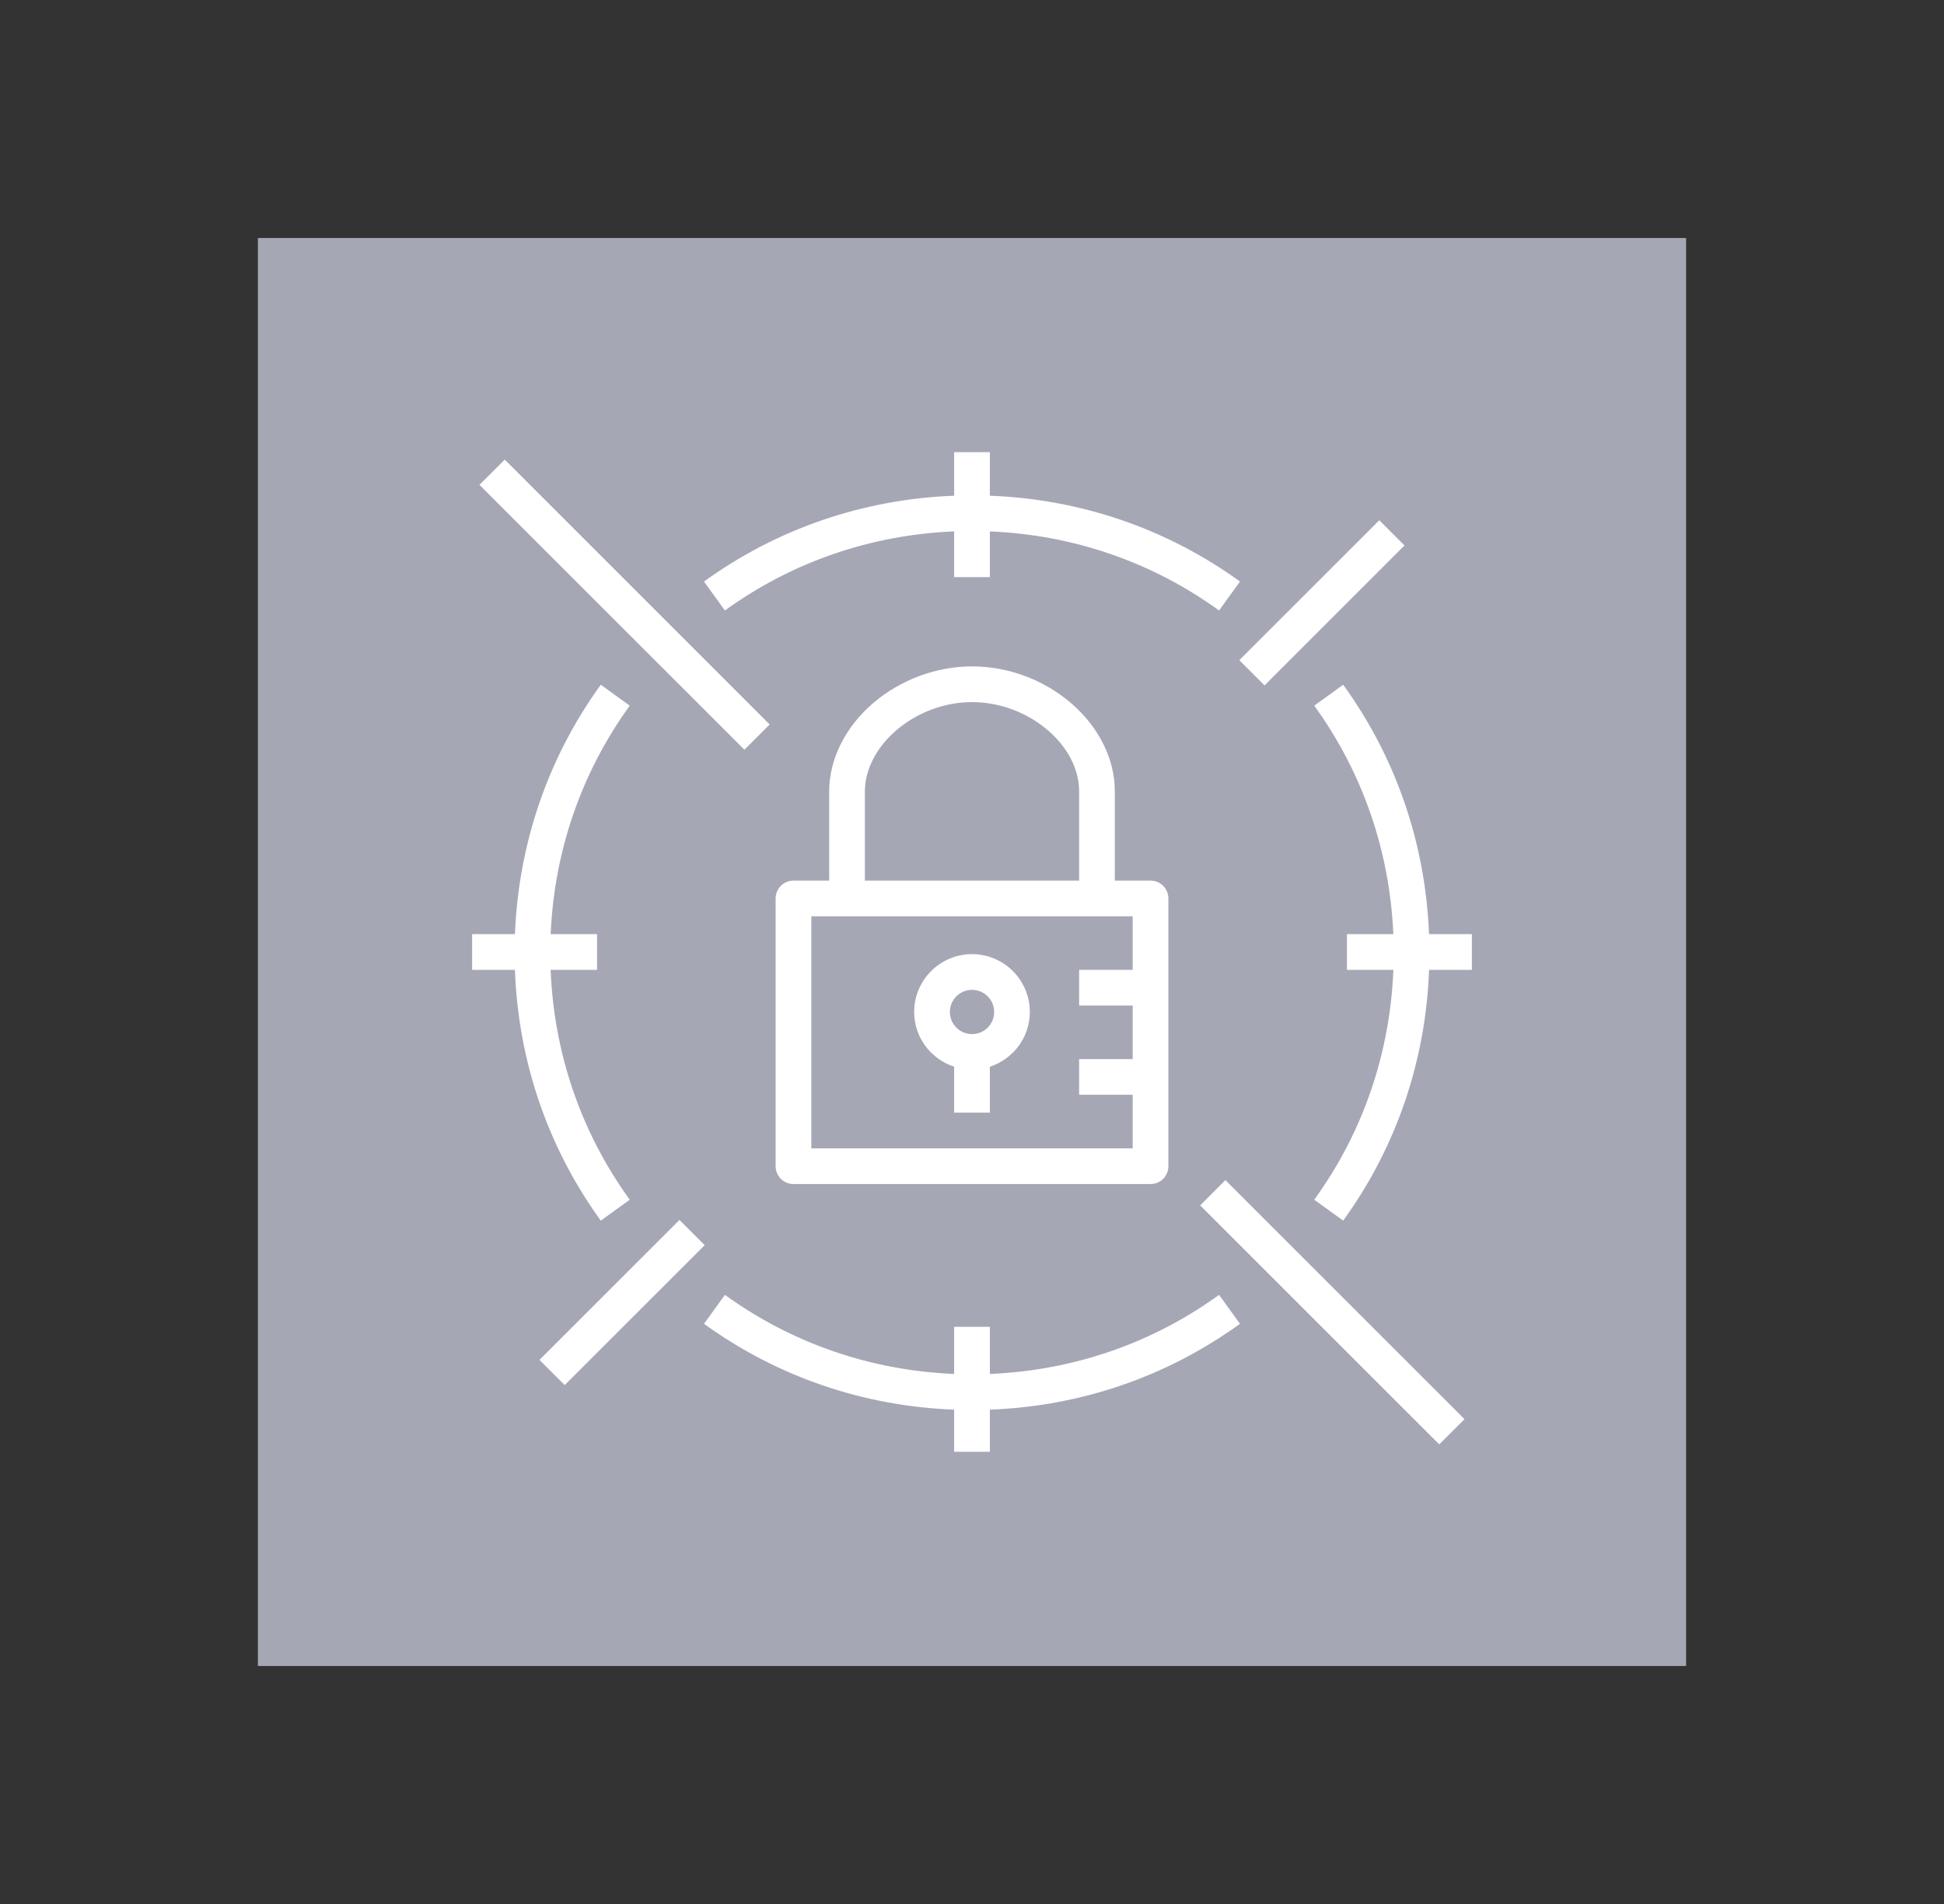 <svg width="49" height="48" viewBox="0 0 49 48" fill="none" xmlns="http://www.w3.org/2000/svg">
<rect x="0" y="0" width="49" height="48" fill="#333333" stroke="none"/>
<g clip-path="url(#clip0_123_5281)">
<path d="M6.5 6H42.5V42H6.5V6Z" fill="#A5A7B5"/>
<path d="M23.942 25.512C23.943 25.66 24.001 25.802 24.106 25.907C24.211 26.011 24.352 26.07 24.5 26.07C24.648 26.07 24.79 26.012 24.895 25.907C25 25.802 25.058 25.66 25.058 25.512C25.058 25.364 25 25.223 24.895 25.118C24.79 25.013 24.648 24.954 24.5 24.954C24.352 24.955 24.211 25.013 24.106 25.118C24.001 25.223 23.943 25.364 23.942 25.512ZM23.042 25.512C23.042 24.708 23.696 24.054 24.5 24.054C25.305 24.054 25.958 24.708 25.958 25.512C25.958 26.159 25.534 26.701 24.95 26.892V28.05H24.05V26.892C23.467 26.701 23.042 26.159 23.042 25.512ZM28.55 23.1H20.45V28.95H28.55V27.6H27.2V26.7H28.55V25.35H27.2V24.45H28.55V23.1ZM21.8 22.2H27.2L27.2 19.95C27.201 18.773 25.915 17.701 24.502 17.7H24.501C23.813 17.7 23.118 17.959 22.594 18.409C22.09 18.842 21.8 19.404 21.8 19.951V22.2ZM28.1 19.951L28.1 22.2H29C29.12 22.2 29.234 22.248 29.319 22.332C29.403 22.417 29.45 22.531 29.45 22.65V29.4C29.45 29.52 29.403 29.634 29.319 29.719C29.234 29.803 29.12 29.85 29 29.85H20C19.881 29.85 19.767 29.803 19.682 29.719C19.598 29.634 19.55 29.52 19.55 29.4V22.65C19.55 22.531 19.598 22.417 19.682 22.332C19.767 22.248 19.881 22.2 20 22.2H20.9V19.95C20.901 19.141 21.304 18.331 22.007 17.727C22.692 17.138 23.601 16.8 24.501 16.8H24.502C26.42 16.801 28.101 18.273 28.1 19.951ZM15.143 30.773L15.873 30.245C14.642 28.544 13.962 26.548 13.879 24.45H15.05V23.55H13.88C13.97 21.465 14.649 19.481 15.873 17.79L15.143 17.262C13.808 19.108 13.07 21.274 12.98 23.55H11.9V24.45H12.979C13.062 26.739 13.801 28.917 15.143 30.773ZM30.727 32.644C29.032 33.872 27.042 34.551 24.95 34.638V33.45H24.05V34.638C21.959 34.551 19.969 33.872 18.272 32.644L17.745 33.373C19.595 34.713 21.768 35.451 24.05 35.538V36.6H24.95V35.538C27.233 35.451 29.404 34.713 31.255 33.373L30.727 32.644ZM18.272 15.39C19.969 14.162 21.959 13.483 24.05 13.396V14.55H24.95V13.397C27.042 13.483 29.031 14.162 30.727 15.39L31.255 14.661C29.404 13.322 27.233 12.584 24.95 12.497V11.4H24.05V12.497C21.768 12.584 19.595 13.322 17.745 14.661L18.272 15.39ZM36.02 23.55C35.93 21.274 35.192 19.108 33.856 17.262L33.127 17.79C34.351 19.481 35.03 21.465 35.12 23.55H33.95V24.45H35.121C35.038 26.548 34.358 28.544 33.127 30.245L33.856 30.772C35.199 28.917 35.937 26.739 36.021 24.45H37.1V23.55H36.02ZM31.874 17.279L35.402 13.751L34.766 13.115L31.238 16.643L31.874 17.279ZM17.126 30.755L13.598 34.283L14.234 34.919L17.762 31.391L17.126 30.755ZM19.4 18.264L12.722 11.586L12.085 12.223L18.764 18.901L19.4 18.264ZM30.887 29.751L36.914 35.778L36.278 36.414L30.251 30.388L30.887 29.751Z" fill="white"/>
</g>
<defs>
<clipPath id="clip0_123_5281">
<rect width="36" height="36" fill="white" transform="translate(6.5 6)"/>
</clipPath>
</defs>
</svg>
